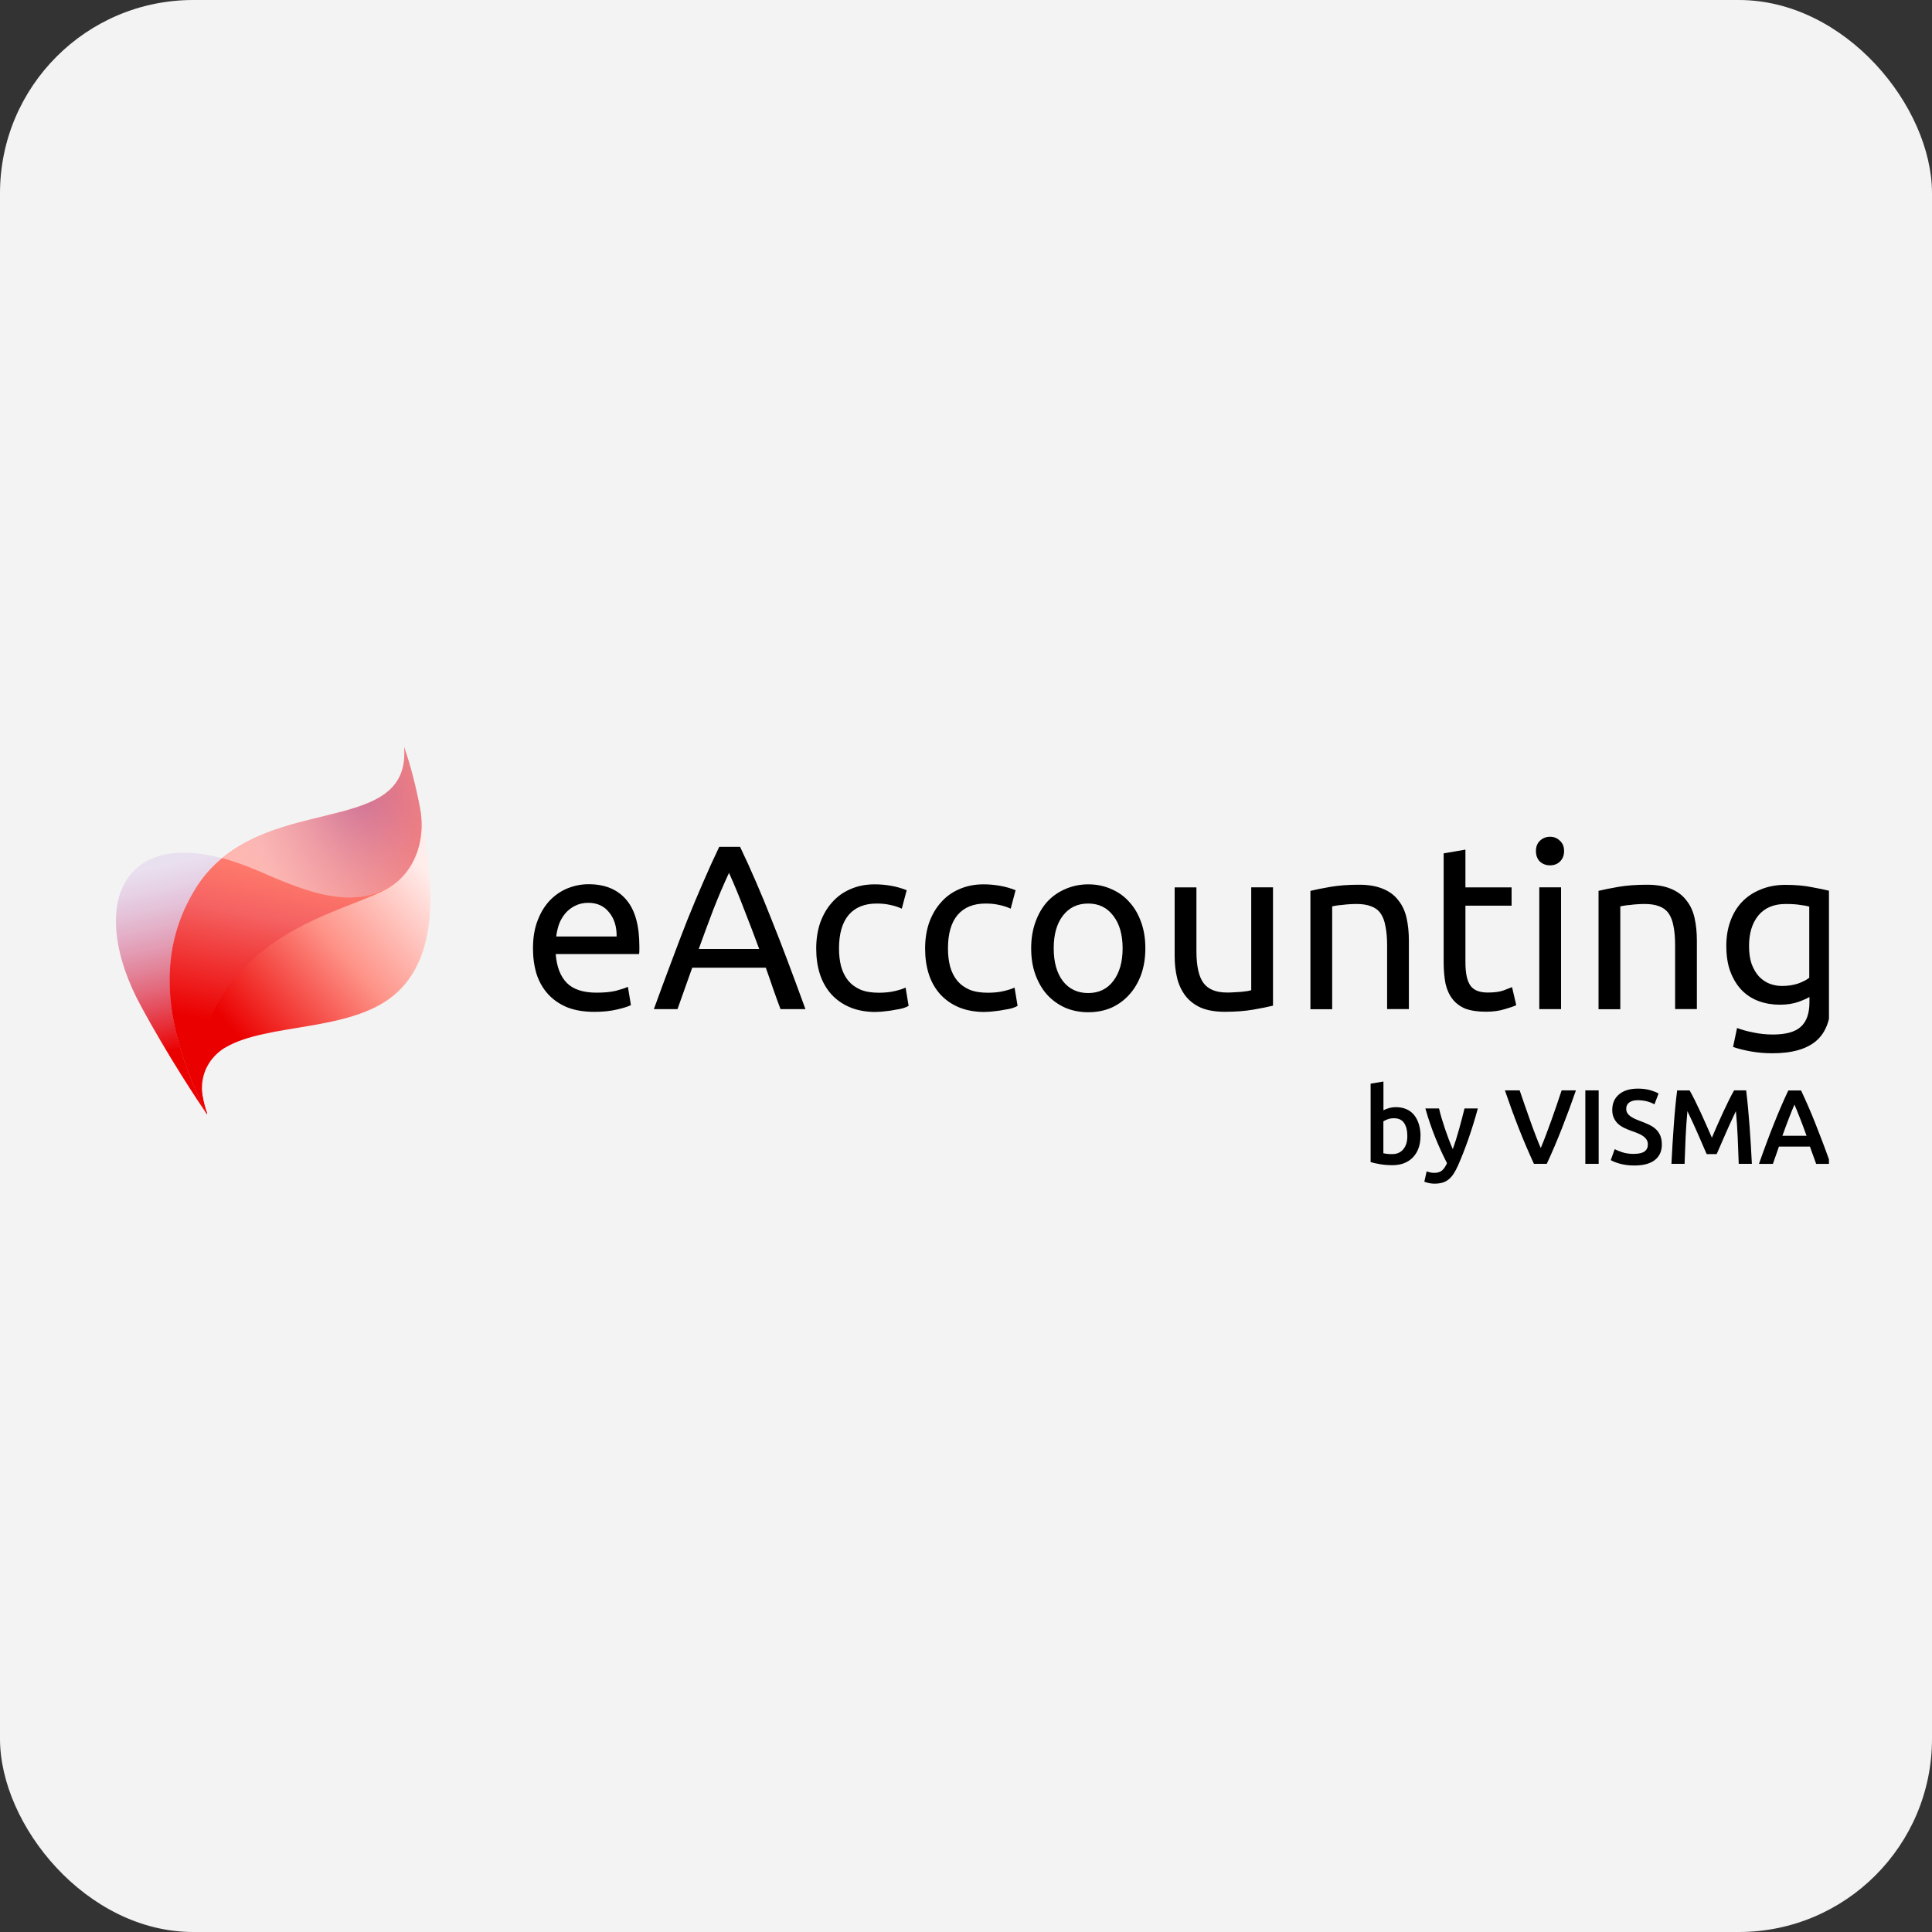 <?xml version="1.0" encoding="UTF-8"?> <svg xmlns="http://www.w3.org/2000/svg" width="300" height="300" viewBox="0 0 300 300" fill="none"><rect x="0" y="0" width="300" height="300" fill="#333333" stroke="none"/><rect width="300" height="300" rx="30" fill="#F3F3F3"></rect><g clip-path="url(#clip0_2426_44)"><g clip-path="url(#clip1_2426_44)"><path d="M82.76 147.28C82.76 145.61 83 144.15 83.49 142.91C83.97 141.65 84.62 140.61 85.42 139.78C86.22 138.96 87.14 138.34 88.18 137.92C89.22 137.51 90.29 137.3 91.38 137.3C93.93 137.3 95.88 138.1 97.24 139.7C98.6 141.28 99.28 143.69 99.28 146.94V147.52C99.28 147.74 99.27 147.94 99.24 148.14H86.29C86.44 150.1 87.01 151.6 88 152.61C88.99 153.63 90.55 154.14 92.66 154.14C93.85 154.14 94.84 154.04 95.64 153.85C96.46 153.63 97.08 153.43 97.5 153.23L97.97 156.07C97.56 156.29 96.83 156.52 95.79 156.76C94.77 157 93.61 157.12 92.3 157.12C90.65 157.12 89.22 156.88 88.01 156.39C86.82 155.88 85.84 155.19 85.06 154.32C84.28 153.45 83.7 152.42 83.31 151.23C82.95 150.02 82.76 148.7 82.76 147.26V147.28ZM95.75 145.43C95.77 143.9 95.39 142.65 94.59 141.68C93.81 140.69 92.73 140.19 91.35 140.19C90.57 140.19 89.88 140.35 89.28 140.66C88.7 140.95 88.2 141.34 87.79 141.82C87.38 142.3 87.05 142.86 86.81 143.49C86.59 144.12 86.45 144.76 86.37 145.42H95.76L95.75 145.43ZM121.2 156.7C120.79 155.61 120.4 154.54 120.04 153.5C119.68 152.43 119.3 151.35 118.91 150.26H107.49L105.2 156.7H101.53C102.5 154.03 103.41 151.57 104.26 149.32C105.11 147.04 105.93 144.88 106.73 142.85C107.55 140.81 108.37 138.87 109.17 137.03C109.97 135.16 110.81 133.32 111.68 131.5H114.92C115.79 133.32 116.63 135.16 117.43 137.03C118.23 138.87 119.03 140.81 119.83 142.85C120.65 144.89 121.49 147.05 122.34 149.32C123.19 151.58 124.1 154.04 125.07 156.7H121.21H121.2ZM117.89 147.36C117.11 145.25 116.34 143.21 115.56 141.25C114.81 139.26 114.02 137.36 113.2 135.54C112.35 137.36 111.54 139.26 110.76 141.25C110.01 143.21 109.26 145.25 108.5 147.36H117.89ZM136.02 157.14C134.49 157.14 133.15 156.9 131.98 156.41C130.84 155.93 129.87 155.25 129.07 154.37C128.3 153.5 127.71 152.47 127.32 151.28C126.93 150.07 126.74 148.73 126.74 147.28C126.74 145.83 126.95 144.49 127.36 143.28C127.8 142.07 128.4 141.02 129.18 140.15C129.96 139.25 130.9 138.56 132.02 138.08C133.16 137.57 134.42 137.32 135.8 137.32C136.65 137.32 137.5 137.39 138.35 137.54C139.2 137.69 140.01 137.92 140.79 138.23L140.03 141.1C139.52 140.86 138.93 140.66 138.25 140.52C137.6 140.37 136.89 140.3 136.14 140.3C134.25 140.3 132.79 140.89 131.77 142.08C130.78 143.27 130.28 145 130.28 147.28C130.28 148.3 130.39 149.23 130.61 150.08C130.85 150.93 131.22 151.66 131.7 152.26C132.21 152.87 132.85 153.34 133.63 153.68C134.41 154 135.35 154.15 136.47 154.15C137.37 154.15 138.18 154.07 138.91 153.9C139.64 153.73 140.21 153.55 140.62 153.35L141.09 156.19C140.9 156.31 140.62 156.43 140.25 156.55C139.89 156.65 139.47 156.73 139.01 156.8C138.55 156.9 138.05 156.97 137.52 157.02C137.01 157.09 136.51 157.13 136.03 157.13L136.02 157.14ZM152.93 157.14C151.4 157.14 150.06 156.9 148.89 156.41C147.75 155.93 146.78 155.25 145.98 154.37C145.2 153.5 144.62 152.47 144.23 151.28C143.84 150.07 143.65 148.73 143.65 147.28C143.65 145.83 143.86 144.49 144.27 143.28C144.71 142.07 145.31 141.02 146.09 140.15C146.87 139.25 147.81 138.56 148.93 138.08C150.07 137.57 151.33 137.32 152.71 137.32C153.56 137.32 154.41 137.39 155.26 137.54C156.11 137.69 156.92 137.92 157.7 138.23L156.94 141.1C156.43 140.86 155.84 140.66 155.16 140.52C154.51 140.37 153.8 140.3 153.05 140.3C151.16 140.3 149.7 140.89 148.69 142.08C147.69 143.27 147.2 145 147.2 147.28C147.2 148.3 147.31 149.23 147.53 150.08C147.77 150.93 148.14 151.66 148.62 152.26C149.13 152.87 149.77 153.34 150.55 153.68C151.33 154 152.27 154.15 153.39 154.15C154.29 154.15 155.1 154.07 155.83 153.9C156.56 153.73 157.13 153.55 157.54 153.35L158.01 156.19C157.82 156.31 157.54 156.43 157.17 156.55C156.81 156.65 156.39 156.73 155.93 156.8C155.47 156.9 154.97 156.97 154.44 157.02C153.93 157.09 153.43 157.13 152.95 157.13L152.93 157.14ZM177.85 147.25C177.85 148.75 177.63 150.11 177.2 151.32C176.76 152.53 176.14 153.58 175.35 154.45C174.57 155.32 173.64 156 172.55 156.49C171.46 156.95 170.27 157.18 168.99 157.18C167.71 157.18 166.52 156.95 165.43 156.49C164.34 156 163.39 155.33 162.59 154.45C161.81 153.58 161.21 152.53 160.77 151.32C160.33 150.11 160.12 148.75 160.12 147.25C160.12 145.75 160.34 144.42 160.77 143.21C161.21 141.97 161.81 140.92 162.59 140.05C163.39 139.18 164.34 138.51 165.43 138.05C166.52 137.57 167.71 137.32 168.99 137.32C170.27 137.32 171.46 137.56 172.55 138.05C173.64 138.51 174.58 139.18 175.35 140.05C176.15 140.92 176.77 141.98 177.2 143.21C177.64 144.42 177.85 145.77 177.85 147.25ZM174.32 147.25C174.32 145.12 173.83 143.43 172.86 142.19C171.91 140.93 170.62 140.3 168.97 140.3C167.32 140.3 166.01 140.93 165.04 142.19C164.09 143.43 163.62 145.11 163.62 147.25C163.62 149.39 164.09 151.08 165.04 152.34C166.01 153.58 167.32 154.2 168.97 154.2C170.62 154.2 171.92 153.58 172.86 152.34C173.83 151.08 174.32 149.38 174.32 147.25ZM197.67 156.16C196.89 156.35 195.86 156.56 194.58 156.78C193.32 157 191.85 157.11 190.18 157.11C188.72 157.11 187.5 156.9 186.51 156.49C185.52 156.05 184.72 155.45 184.11 154.67C183.5 153.89 183.07 152.98 182.8 151.94C182.53 150.87 182.4 149.7 182.4 148.41V137.79H185.78V147.68C185.78 149.98 186.14 151.63 186.87 152.63C187.6 153.62 188.82 154.12 190.54 154.12C190.9 154.12 191.28 154.11 191.67 154.08C192.06 154.06 192.42 154.03 192.76 154.01C193.1 153.96 193.4 153.93 193.67 153.9C193.96 153.85 194.17 153.8 194.29 153.75V137.78H197.67V156.15V156.16ZM203.5 138.33C204.28 138.14 205.31 137.93 206.59 137.71C207.88 137.49 209.36 137.38 211.03 137.38C212.53 137.38 213.78 137.6 214.78 138.03C215.78 138.44 216.56 139.04 217.14 139.81C217.75 140.56 218.17 141.47 218.41 142.54C218.65 143.61 218.77 144.78 218.77 146.07V156.69H215.39V146.8C215.39 145.64 215.3 144.64 215.13 143.82C214.99 143 214.73 142.33 214.37 141.82C214.01 141.31 213.52 140.95 212.91 140.73C212.3 140.49 211.55 140.37 210.65 140.37C210.29 140.37 209.91 140.38 209.52 140.41C209.13 140.43 208.76 140.47 208.39 140.52C208.05 140.54 207.74 140.58 207.44 140.63C207.17 140.68 206.98 140.71 206.86 140.74V156.71H203.48V138.34L203.5 138.33ZM227.55 137.79H234.72V140.63H227.55V149.36C227.55 150.31 227.62 151.09 227.77 151.72C227.92 152.33 228.13 152.81 228.42 153.17C228.71 153.51 229.07 153.75 229.51 153.9C229.95 154.05 230.46 154.12 231.04 154.12C232.06 154.12 232.87 154.01 233.48 153.79C234.11 153.55 234.55 153.38 234.79 153.28L235.44 156.08C235.1 156.25 234.51 156.46 233.66 156.7C232.81 156.97 231.84 157.1 230.75 157.1C229.47 157.1 228.4 156.94 227.55 156.63C226.73 156.29 226.06 155.79 225.55 155.14C225.04 154.49 224.68 153.69 224.46 152.74C224.27 151.77 224.17 150.65 224.17 149.39V132.51L227.55 131.93V137.79ZM242.4 156.7H239.02V137.78H242.4V156.7ZM240.69 134.37C240.08 134.37 239.56 134.18 239.12 133.79C238.71 133.38 238.5 132.83 238.5 132.15C238.5 131.47 238.71 130.94 239.12 130.55C239.56 130.14 240.08 129.93 240.69 129.93C241.3 129.93 241.81 130.14 242.22 130.55C242.66 130.94 242.87 131.47 242.87 132.15C242.87 132.83 242.65 133.37 242.22 133.79C241.81 134.18 241.3 134.37 240.69 134.37ZM248.22 138.33C249 138.14 250.03 137.93 251.31 137.71C252.59 137.49 254.08 137.38 255.75 137.38C257.25 137.38 258.5 137.6 259.5 138.03C260.49 138.44 261.28 139.04 261.86 139.81C262.47 140.56 262.89 141.47 263.13 142.54C263.37 143.61 263.49 144.78 263.49 146.07V156.69H260.11V146.8C260.11 145.64 260.03 144.64 259.86 143.82C259.71 143 259.46 142.33 259.1 141.82C258.74 141.31 258.25 140.95 257.65 140.73C257.04 140.49 256.29 140.37 255.39 140.37C255.03 140.37 254.65 140.38 254.26 140.41C253.87 140.43 253.5 140.47 253.13 140.52C252.79 140.54 252.48 140.58 252.18 140.63C251.91 140.68 251.72 140.71 251.6 140.74V156.71H248.22V138.34V138.33ZM280.97 154.81C280.68 155 280.11 155.26 279.26 155.57C278.44 155.86 277.47 156.01 276.35 156.01C275.23 156.01 274.13 155.83 273.11 155.46C272.12 155.1 271.24 154.54 270.49 153.79C269.74 153.01 269.14 152.06 268.71 150.92C268.27 149.78 268.06 148.42 268.06 146.85C268.06 145.47 268.27 144.21 268.68 143.07C269.09 141.91 269.69 140.91 270.46 140.09C271.26 139.24 272.23 138.59 273.37 138.13C274.51 137.65 275.8 137.4 277.23 137.4C278.81 137.4 280.18 137.52 281.34 137.76C282.53 137.98 283.52 138.18 284.32 138.38V155.26C284.32 158.17 283.57 160.28 282.06 161.59C280.56 162.9 278.28 163.55 275.22 163.55C274.03 163.55 272.9 163.45 271.84 163.26C270.8 163.07 269.89 162.84 269.11 162.57L269.73 159.62C270.41 159.89 271.23 160.12 272.2 160.31C273.19 160.53 274.23 160.64 275.29 160.64C277.3 160.64 278.75 160.24 279.62 159.44C280.52 158.64 280.97 157.37 280.97 155.62V154.82V154.81ZM280.93 140.77C280.59 140.67 280.13 140.59 279.55 140.52C278.99 140.42 278.23 140.37 277.26 140.37C275.44 140.37 274.03 140.96 273.04 142.15C272.07 143.34 271.59 144.91 271.59 146.88C271.59 147.97 271.72 148.9 271.99 149.68C272.28 150.46 272.66 151.1 273.12 151.61C273.61 152.12 274.15 152.5 274.76 152.74C275.39 152.98 276.03 153.1 276.69 153.1C277.59 153.1 278.41 152.98 279.16 152.74C279.91 152.47 280.51 152.17 280.94 151.83V140.77H280.93Z" fill="black"></path><path d="M220.57 176.42C220.57 177.11 220.47 177.73 220.27 178.29C220.07 178.84 219.78 179.32 219.4 179.71C219.02 180.11 218.56 180.41 218.03 180.62C217.49 180.83 216.88 180.93 216.2 180.93C215.52 180.93 214.91 180.88 214.32 180.78C213.72 180.68 213.23 180.57 212.83 180.45V168.27L214.82 167.94V172.4C215.05 172.28 215.33 172.17 215.67 172.07C216 171.97 216.38 171.92 216.78 171.92C217.38 171.92 217.92 172.03 218.4 172.24C218.88 172.45 219.28 172.76 219.59 173.15C219.91 173.55 220.15 174.02 220.32 174.57C220.49 175.12 220.58 175.74 220.58 176.41L220.57 176.42ZM218.53 176.39C218.53 175.55 218.36 174.88 218.03 174.38C217.7 173.89 217.17 173.64 216.44 173.64C216.11 173.64 215.8 173.69 215.51 173.79C215.22 173.89 214.99 174 214.81 174.12V179.08C214.95 179.11 215.14 179.14 215.36 179.17C215.58 179.2 215.86 179.21 216.17 179.21C216.91 179.21 217.48 178.96 217.9 178.46C218.32 177.96 218.53 177.27 218.53 176.39ZM229.48 172.11C228.59 175.38 227.56 178.34 226.39 181C226.17 181.49 225.94 181.92 225.71 182.27C225.48 182.62 225.22 182.91 224.94 183.14C224.65 183.37 224.34 183.54 223.98 183.64C223.63 183.74 223.22 183.8 222.76 183.8C222.45 183.8 222.15 183.77 221.85 183.7C221.55 183.63 221.32 183.56 221.17 183.49L221.53 181.89C221.93 182.04 222.32 182.12 222.7 182.12C223.22 182.12 223.62 182 223.92 181.75C224.21 181.5 224.47 181.12 224.69 180.61C224.06 179.4 223.46 178.09 222.88 176.66C222.3 175.23 221.79 173.72 221.33 172.12H223.45C223.56 172.58 223.69 173.08 223.85 173.62C224.01 174.16 224.18 174.7 224.37 175.26C224.56 175.81 224.76 176.37 224.96 176.91C225.17 177.46 225.38 177.97 225.59 178.44C225.94 177.46 226.27 176.42 226.57 175.32C226.88 174.22 227.15 173.15 227.41 172.12H229.47L229.48 172.11ZM238.19 180.72C237.37 178.94 236.57 177.08 235.81 175.14C235.05 173.2 234.34 171.25 233.68 169.31H235.97C236.23 170.08 236.5 170.86 236.78 171.66C237.05 172.46 237.33 173.25 237.61 174.02C237.88 174.79 238.16 175.54 238.44 176.27C238.71 176.99 238.98 177.66 239.25 178.26C239.5 177.66 239.77 177 240.04 176.28C240.31 175.56 240.59 174.81 240.87 174.03C241.15 173.25 241.43 172.46 241.7 171.66C241.97 170.86 242.24 170.07 242.49 169.31H244.71C244.04 171.25 243.32 173.2 242.56 175.14C241.8 177.08 241.01 178.94 240.18 180.72H238.19ZM246.17 169.31H248.24V180.72H246.17V169.31ZM253.74 179.17C254.49 179.17 255.03 179.04 255.37 178.79C255.71 178.54 255.88 178.18 255.88 177.72C255.88 177.45 255.82 177.21 255.71 177.01C255.59 176.81 255.43 176.63 255.22 176.47C255.01 176.31 254.75 176.16 254.44 176.03C254.13 175.89 253.78 175.76 253.39 175.63C252.99 175.49 252.61 175.33 252.25 175.16C251.88 174.99 251.56 174.78 251.28 174.53C251 174.28 250.78 173.98 250.61 173.62C250.44 173.27 250.35 172.85 250.35 172.35C250.35 171.32 250.71 170.51 251.42 169.92C252.13 169.33 253.1 169.04 254.33 169.04C255.04 169.04 255.68 169.12 256.23 169.28C256.78 169.44 257.22 169.61 257.54 169.8L256.9 171.48C256.53 171.27 256.12 171.11 255.67 171C255.23 170.89 254.77 170.84 254.3 170.84C253.74 170.84 253.3 170.96 252.99 171.19C252.68 171.42 252.52 171.74 252.52 172.16C252.52 172.41 252.57 172.63 252.68 172.81C252.78 172.99 252.93 173.15 253.12 173.3C253.31 173.44 253.54 173.57 253.79 173.7C254.05 173.82 254.33 173.94 254.64 174.05C255.18 174.25 255.66 174.45 256.08 174.65C256.5 174.85 256.86 175.09 257.15 175.37C257.44 175.65 257.66 175.98 257.82 176.36C257.97 176.74 258.05 177.2 258.05 177.73C258.05 178.76 257.69 179.56 256.96 180.13C256.23 180.7 255.16 180.98 253.76 180.98C253.29 180.98 252.86 180.95 252.47 180.89C252.08 180.83 251.73 180.76 251.43 180.67C251.13 180.58 250.87 180.49 250.65 180.4C250.43 180.31 250.25 180.22 250.12 180.14L250.73 178.44C251.03 178.6 251.43 178.77 251.93 178.93C252.43 179.09 253.04 179.18 253.76 179.18L253.74 179.17ZM262.36 169.31C262.6 169.73 262.87 170.24 263.17 170.84C263.47 171.44 263.77 172.08 264.08 172.74C264.39 173.4 264.69 174.08 264.99 174.76C265.29 175.45 265.57 176.08 265.82 176.66C266.07 176.08 266.35 175.44 266.64 174.76C266.94 174.07 267.24 173.4 267.55 172.74C267.86 172.08 268.16 171.44 268.46 170.84C268.76 170.24 269.03 169.73 269.27 169.31H271.14C271.24 170.14 271.34 171.03 271.43 171.97C271.52 172.91 271.6 173.87 271.67 174.85C271.74 175.83 271.81 176.82 271.87 177.81C271.93 178.8 271.98 179.77 272.03 180.72H269.99C269.95 179.39 269.89 178.03 269.83 176.62C269.77 175.22 269.68 173.85 269.55 172.54C269.43 172.79 269.29 173.09 269.12 173.45C268.96 173.8 268.78 174.18 268.59 174.59C268.4 175 268.21 175.43 268.02 175.87C267.83 176.31 267.64 176.73 267.46 177.15C267.28 177.56 267.11 177.95 266.96 178.3C266.81 178.66 266.67 178.96 266.56 179.21H265.01C264.9 178.96 264.77 178.65 264.61 178.29C264.46 177.93 264.29 177.54 264.11 177.13C263.93 176.72 263.74 176.29 263.55 175.85C263.36 175.41 263.17 174.99 262.98 174.58C262.79 174.17 262.62 173.79 262.45 173.44C262.29 173.08 262.14 172.78 262.02 172.54C261.9 173.86 261.8 175.22 261.74 176.62C261.68 178.02 261.63 179.39 261.58 180.72H259.54C259.58 179.78 259.64 178.8 259.7 177.79C259.76 176.78 259.83 175.78 259.9 174.79C259.97 173.8 260.05 172.83 260.14 171.9C260.23 170.97 260.32 170.11 260.43 169.32H262.35L262.36 169.31ZM282.01 180.72C281.86 180.27 281.7 179.83 281.53 179.39C281.36 178.95 281.21 178.5 281.05 178.04H276.23C276.08 178.5 275.92 178.95 275.76 179.4C275.6 179.85 275.44 180.29 275.29 180.73H273.13C273.56 179.51 273.96 178.39 274.35 177.36C274.73 176.33 275.11 175.35 275.48 174.43C275.85 173.51 276.21 172.63 276.57 171.8C276.93 170.97 277.3 170.14 277.69 169.33H279.67C280.05 170.14 280.43 170.97 280.79 171.8C281.15 172.63 281.52 173.51 281.88 174.43C282.24 175.35 282.63 176.33 283.02 177.36C283.41 178.39 283.82 179.52 284.25 180.73H282.01V180.72ZM278.64 171.52C278.39 172.1 278.1 172.81 277.78 173.64C277.46 174.47 277.12 175.38 276.77 176.36H280.52C280.17 175.38 279.83 174.47 279.5 173.63C279.17 172.79 278.89 172.08 278.64 171.52Z" fill="black"></path><mask id="mask0_2426_44" style="mask-type:luminance" maskUnits="userSpaceOnUse" x="7" y="109" width="71" height="71"><path d="M77.15 109.76H7.69V179.22H77.15V109.76Z" fill="white"></path></mask><g mask="url(#mask0_2426_44)"><path d="M62.75 116.01C63.88 130.53 40.23 122.54 30.57 137.73C24.72 146.96 24.77 158.25 32.08 172.94C32.11 173 32.19 172.96 32.17 172.91C29.31 165.63 34.9 162.7 35.06 162.62C41.57 158.83 54.33 160.26 61.2 154.51C65.56 150.85 66.82 145.18 66.84 139.53C66.81 134.81 65.5 123.82 62.75 116.02V116.01Z" fill="url(#paint0_linear_2426_44)"></path><path d="M61.99 136.64C55.43 141.95 47.4 138.43 40.02 135.24C38.03 134.38 36.21 133.74 34.48 133.27C45.45 124.12 63.75 128.84 62.75 116C63.77 118.88 64.59 122.17 65.22 125.44C65.97 129.35 65.09 133.76 61.99 136.64Z" fill="url(#paint1_linear_2426_44)"></path><path d="M61.99 136.64C55.43 141.95 47.4 138.43 40.02 135.24C38.03 134.38 36.21 133.74 34.48 133.27C45.45 124.12 63.75 128.84 62.75 116C63.77 118.88 64.59 122.17 65.22 125.44C65.97 129.35 65.09 133.76 61.99 136.64Z" fill="url(#paint2_radial_2426_44)" fill-opacity="0.4"></path><path d="M30.57 137.73C24.72 146.96 24.77 158.26 32.09 172.96C32.06 172.94 32.02 172.87 31.93 172.72C30.97 171.32 26.1 164.04 21.83 156.11C13.9 141.44 18.37 128.94 34.48 133.27C33.04 134.49 31.7 135.94 30.57 137.73Z" fill="url(#paint3_linear_2426_44)"></path><path d="M61.99 136.64C61.6 137.03 60.81 137.63 60 138.07C55.54 140.53 45.62 142.66 38.48 149.71C28.07 159.99 31.54 171.11 32.12 172.75C32.17 172.89 32.19 172.97 32.13 172.97C32.09 172.97 32.06 172.89 32.02 172.79C24.77 158.16 24.69 146.92 30.53 137.72C31.66 135.93 33.02 134.48 34.49 133.26C36.2 133.73 38.03 134.35 40.03 135.2C47.43 138.41 55.46 141.94 62 136.63L61.99 136.64Z" fill="url(#paint4_linear_2426_44)"></path></g></g></g><defs><linearGradient id="paint0_linear_2426_44" x1="63.7" y1="129.97" x2="32.67" y2="157.21" gradientUnits="userSpaceOnUse"><stop offset="0.04" stop-color="#FFEDEB"></stop><stop offset="0.48" stop-color="#FE9388"></stop><stop offset="0.98" stop-color="#EB0000"></stop></linearGradient><linearGradient id="paint1_linear_2426_44" x1="65.31" y1="125.61" x2="38.26" y2="135.49" gradientUnits="userSpaceOnUse"><stop offset="0.08" stop-color="#FE796B"></stop><stop offset="0.88" stop-color="#FFB5AE"></stop></linearGradient><radialGradient id="paint2_radial_2426_44" cx="0" cy="0" r="1" gradientUnits="userSpaceOnUse" gradientTransform="translate(55.451 122.613) rotate(155.98) scale(28.844 37.502)"><stop offset="0.03" stop-color="#8C57C1"></stop><stop offset="0.86" stop-color="#FFEDEB" stop-opacity="0"></stop></radialGradient><linearGradient id="paint3_linear_2426_44" x1="25.08" y1="133.93" x2="31.29" y2="162.13" gradientUnits="userSpaceOnUse"><stop stop-color="#C497E2" stop-opacity="0.2"></stop><stop offset="1" stop-color="#EB0000"></stop></linearGradient><linearGradient id="paint4_linear_2426_44" x1="45.54" y1="136.05" x2="40.82" y2="160.04" gradientUnits="userSpaceOnUse"><stop stop-color="#FE796B"></stop><stop offset="0.29" stop-color="#F56262"></stop><stop offset="1" stop-color="#EB0000"></stop></linearGradient><clipPath id="clip0_2426_44"><rect width="268" height="268" fill="white" transform="translate(16 16)"></rect></clipPath><clipPath id="clip1_2426_44"><rect width="266.32" height="67.8" fill="white" transform="translate(18 116)"></rect></clipPath></defs></svg> 